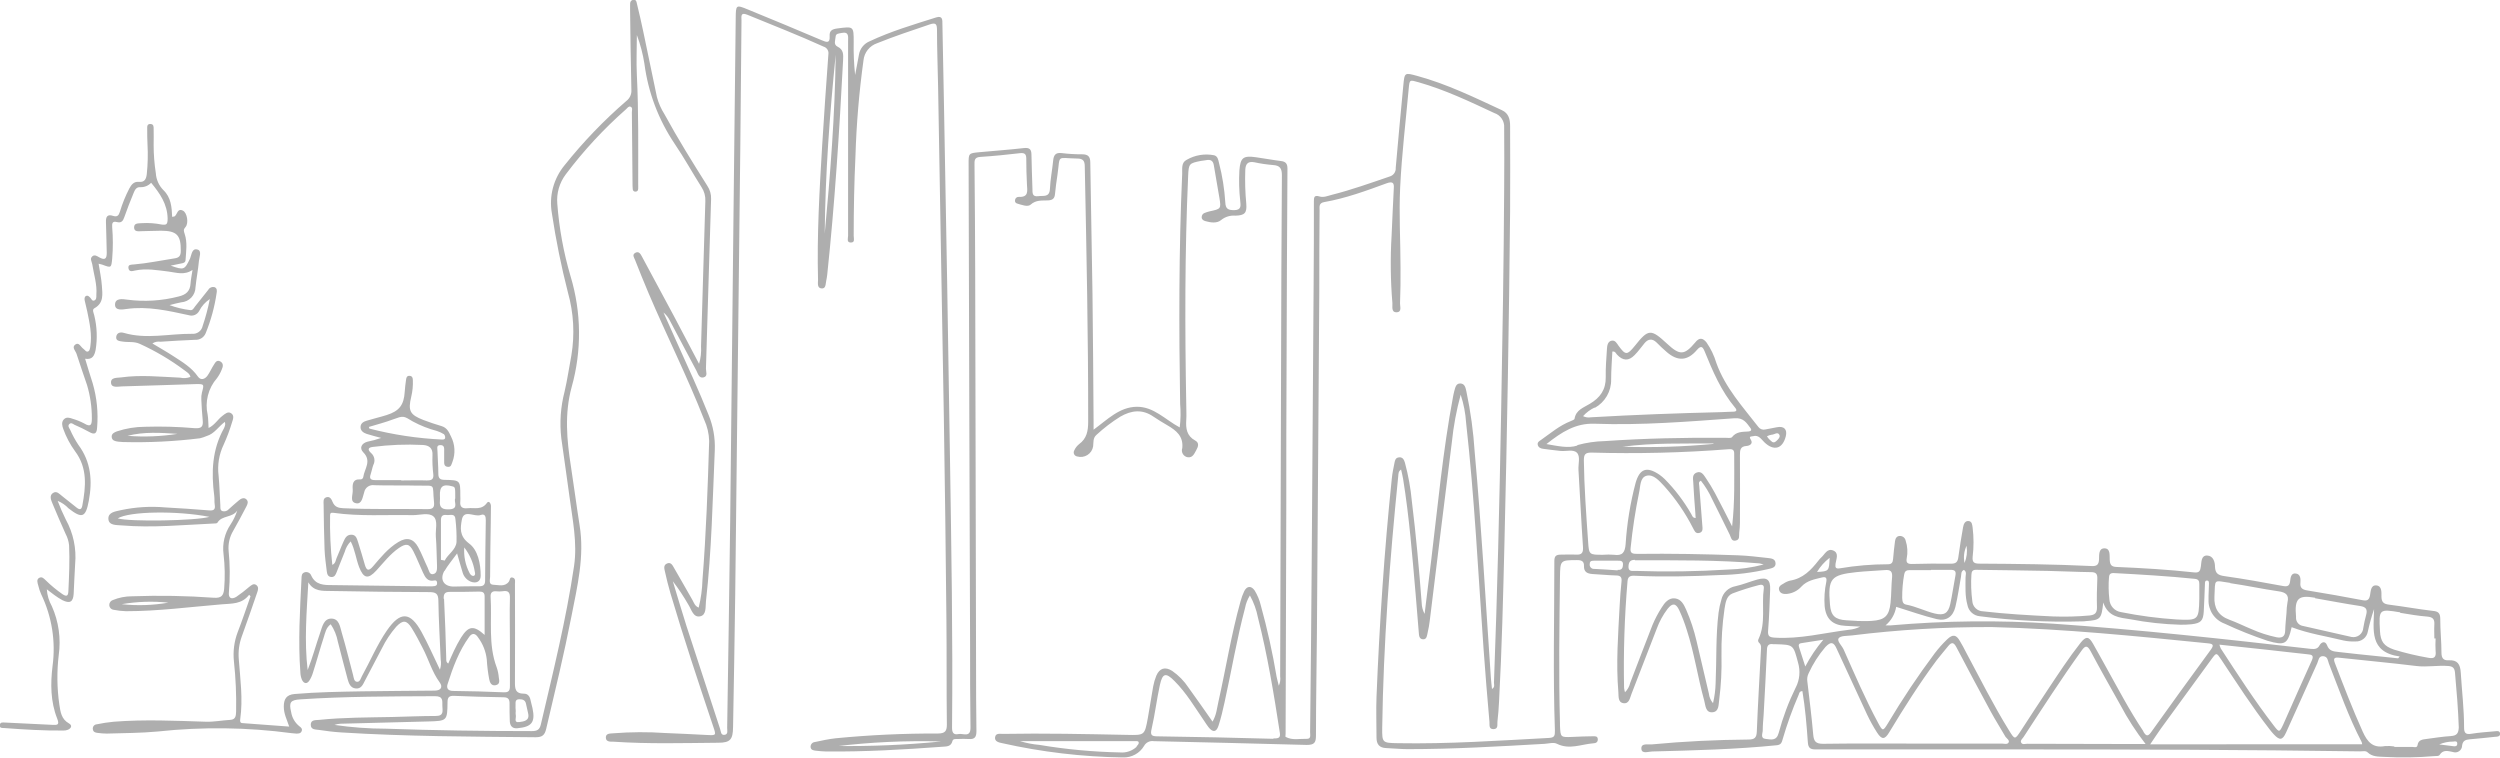 <svg width="617" height="187" viewBox="0 0 617 187" fill="none" xmlns="http://www.w3.org/2000/svg">
<g clip-path="url(#clip0_57_1691)">
<path d="M617.009 180.957C616.888 180.279 616.197 180.437 615.712 180.483C613.771 180.66 611.83 180.781 609.907 181.097C608.489 181.329 608.125 180.865 608.134 179.498C608.134 174.971 607.593 170.48 607.313 165.971C607.182 163.935 606.52 162.829 604.326 162.959C603.057 163.043 602.553 162.429 602.553 161.1C602.553 158.311 602.245 155.522 602.255 152.733C602.255 151.274 601.704 150.874 600.388 150.762C596.786 150.344 593.211 149.675 589.609 149.228C588.256 149.061 587.743 148.587 587.743 147.174C587.743 146.17 587.873 144.599 586.473 144.478C585.073 144.357 585.101 145.975 584.915 146.951C584.672 148.169 584.131 148.327 583.048 148.122C578.531 147.267 573.996 146.449 569.46 145.724C568.21 145.519 567.594 145.11 567.743 143.771C567.827 142.842 567.743 141.717 566.66 141.549C565.419 141.345 565.307 142.572 565.205 143.409C565.065 144.636 564.542 144.831 563.394 144.617C558.616 143.734 553.828 142.87 549.022 142.191C547.464 141.968 546.736 141.559 546.661 139.895C546.661 138.714 546.25 137.171 544.738 137.106C543.227 137.041 543.339 138.686 543.18 139.774C543.021 140.861 542.816 141.419 541.519 141.271C535.135 140.573 528.724 140.192 522.312 139.923C520.997 139.867 520.735 139.272 520.679 138.119C520.623 136.966 520.866 135.33 519.373 135.33C517.879 135.33 518.094 137.041 518.038 138.119C517.963 139.402 517.45 139.755 516.228 139.699C506.96 139.253 497.693 139.16 488.417 139.104C487.11 139.104 486.737 138.667 486.849 137.412C487.138 135.035 487.138 132.632 486.849 130.254C486.737 129.566 486.737 128.674 485.841 128.59C484.945 128.506 484.609 129.38 484.478 130.17C484.068 132.588 483.638 135.005 483.33 137.431C483.19 138.593 482.827 139.132 481.539 139.114C478.3 139.058 475.006 139.114 471.814 139.188C470.797 139.188 470.386 138.872 470.573 137.822C470.87 136.355 470.78 134.837 470.312 133.415C470.245 133.093 470.07 132.804 469.815 132.596C469.56 132.388 469.241 132.273 468.912 132.271C468.109 132.271 467.783 132.876 467.689 133.554C467.493 135.023 467.335 136.492 467.213 137.97C467.148 138.807 466.868 139.272 465.925 139.262C461.966 139.263 458.014 139.596 454.11 140.257C453.056 140.434 452.888 140.081 453.009 139.142C453.159 137.998 453.942 136.501 452.449 135.869C450.956 135.237 450.368 136.799 449.482 137.589C449.24 137.805 449.021 138.045 448.828 138.305C446.962 140.703 444.955 142.804 441.745 143.306C441.182 143.457 440.648 143.702 440.168 144.032C439.524 144.376 438.833 144.785 439.094 145.649C439.356 146.514 440.214 146.653 441.017 146.579C442.395 146.443 443.67 145.796 444.591 144.766C445.982 143.269 447.82 142.972 449.631 142.526C450.676 142.265 450.9 142.665 450.723 143.623C450.31 145.587 450.175 147.599 450.321 149.6C450.639 152.78 452.3 154.314 455.501 154.462L459.103 154.648C458.23 155.087 457.279 155.352 456.304 155.429C450.209 156.182 444.171 157.772 437.993 157.372C436.631 157.279 436.257 156.982 436.369 155.587C436.649 152.24 436.733 148.875 436.873 145.519C436.967 143.046 436.108 142.358 433.672 143.037C431.862 143.539 430.117 144.283 428.287 144.682C427.454 144.833 426.683 145.224 426.07 145.808C425.458 146.391 425.031 147.141 424.844 147.964C424.522 149.015 424.288 150.091 424.144 151.181C423.425 156.963 423.677 162.783 423.416 168.593C423.375 170.259 423.159 171.917 422.772 173.539C422.204 172.881 421.849 172.068 421.755 171.205C420.728 166.864 419.739 162.522 418.703 158.19C418.091 155.545 417.235 152.962 416.146 150.474C415.577 149.219 414.961 147.89 413.411 147.685C411.862 147.481 410.826 148.745 410.08 149.972C409.209 151.331 408.457 152.762 407.831 154.249C405.964 158.99 404.172 163.777 402.334 168.537C402.139 169.417 401.691 170.221 401.046 170.852C400.948 170.51 400.873 170.163 400.822 169.811C400.643 161.026 400.926 152.238 401.671 143.483C401.755 142.247 402.39 142.042 403.463 142.098C410.472 142.423 417.462 142.256 424.47 141.921C428.491 141.852 432.492 141.357 436.407 140.443C437.191 140.239 438.273 140.127 438.208 139.011C438.142 137.896 437.153 137.812 436.341 137.719C433.896 137.45 431.442 137.143 428.987 137.05C420.691 136.752 412.394 136.594 404.088 136.697C402.94 136.697 402.222 136.604 402.446 135.144C402.91 130.582 403.605 126.045 404.527 121.553C404.881 120.047 404.704 117.834 406.393 117.406C408.083 116.979 409.52 118.689 410.705 119.944C413.524 123.074 415.918 126.559 417.826 130.31C418.162 130.923 418.414 131.742 419.328 131.546C420.401 131.323 420.177 130.375 420.131 129.641C419.897 126.424 419.608 123.207 419.384 119.991C419.384 119.544 419.048 118.94 419.785 118.643C420.865 120.016 421.78 121.51 422.511 123.096C424.013 126.024 425.413 129.008 426.897 131.955C427.214 132.588 427.261 133.647 428.371 133.415C429.482 133.183 429.146 132.197 429.239 131.481C429.35 130.649 429.409 129.811 429.417 128.971C429.417 123.393 429.473 117.815 429.417 112.302C429.417 111.075 429.491 110.164 431.04 110.062C431.89 110.006 432.702 109.458 432.104 108.519C431.507 107.58 432.216 107.766 432.636 107.654C434.092 107.245 434.68 108.444 435.501 109.207C437.816 111.382 439.944 110.769 440.728 107.701C441.166 105.981 440.308 105.088 438.544 105.442C437.611 105.628 436.677 105.823 435.688 105.99C435.373 106.071 435.041 106.056 434.735 105.946C434.429 105.837 434.162 105.638 433.971 105.377C430.098 100.375 425.777 95.68 423.593 89.572C423.058 87.774 422.242 86.07 421.176 84.524C420.243 83.353 419.365 83.251 418.376 84.524C415.688 87.713 414.569 87.741 411.452 84.841C407.429 81.122 406.832 81.122 403.435 85.408C401.568 87.695 401.176 87.685 399.478 85.361C399.03 84.748 398.647 83.883 397.714 84.088C396.781 84.292 396.641 85.305 396.594 86.123C396.445 88.438 396.249 90.772 396.296 93.087C396.352 96.173 394.905 98.172 392.339 99.678C390.836 100.607 388.951 101.156 388.606 103.313C388.606 103.564 388.027 103.787 387.672 103.926C384.873 105.014 382.689 106.92 380.318 108.575C379.889 108.872 379.385 109.132 379.516 109.774C379.646 110.415 380.244 110.703 380.804 110.759C382.213 110.973 383.603 111.103 385.05 111.28C386.496 111.456 388.251 110.815 389.175 111.726C390.099 112.637 389.473 114.515 389.567 116.002C389.959 122.324 390.248 128.646 390.677 134.958C390.78 136.427 390.397 136.957 388.942 136.883C387.719 136.808 386.478 136.883 385.209 136.883C383.939 136.883 383.613 137.329 383.613 138.5C383.613 152.445 383.258 166.39 383.753 180.335C383.753 181.543 383.678 182.045 382.315 182.12C369.885 182.78 357.463 183.644 344.985 183.421C341.14 183.356 341.084 183.309 341.131 179.544C341.43 158.795 342.998 138.128 345.088 117.49C345.144 116.951 345.088 116.319 345.788 115.882C345.965 116.681 346.161 117.425 346.283 118.178C347.813 127.623 348.55 137.152 349.381 146.672C349.652 149.768 349.885 152.854 350.146 155.968C350.212 156.74 350.193 157.725 351.192 157.781C352.19 157.837 352.181 156.759 352.358 156.061C352.583 155.118 352.751 154.161 352.862 153.198C354.673 138.528 356.455 123.839 358.312 109.17C358.716 105.197 359.447 101.263 360.496 97.409C361.238 99.668 361.69 102.01 361.84 104.382C363.912 122.873 364.817 141.466 366.133 160.012C366.562 166.074 367.066 172.098 367.598 178.168C367.663 178.847 367.374 179.935 368.531 179.953C369.885 179.953 369.465 178.782 369.567 178.094C369.773 176.43 369.875 174.747 369.969 173.074C370.668 160.059 370.976 147.127 371.294 134.149C371.959 106.836 372.426 79.52 372.694 52.2C372.759 45.163 372.694 38.116 372.694 31.079C372.694 29.424 372.33 27.955 370.687 27.202C363.874 24.041 357.118 20.741 349.829 18.751C346.637 17.887 346.647 17.822 346.329 21.169C345.685 27.927 345.051 34.676 344.463 41.426C344.502 41.901 344.373 42.374 344.098 42.764C343.824 43.155 343.422 43.438 342.96 43.564C338.238 45.172 333.544 46.855 328.7 48.082C327.702 48.333 326.666 48.807 325.658 48.491C324.305 48.063 324.267 48.742 324.267 49.746C324.267 56.588 324.267 63.431 324.202 70.282C324.053 93.666 323.891 117.047 323.717 140.425C323.617 153.861 323.49 167.298 323.334 180.734C323.334 181.367 323.633 182.38 322.522 182.343C320.768 182.287 318.948 182.78 317.287 181.859C317.193 181.803 317.287 181.376 317.287 181.125L317.455 125.504C317.455 113.362 317.455 101.212 317.529 89.07C317.573 73.248 317.644 57.422 317.744 41.593C317.744 40.366 317.287 39.864 316.092 39.734C314.03 39.483 311.995 39.083 309.942 38.804C306.825 38.367 306.134 38.897 305.882 42.048C305.741 44.563 305.809 47.085 306.088 49.588C306.172 50.657 306.47 51.819 304.65 51.866C303.157 51.866 302.467 51.624 302.401 49.923C302.195 46.633 301.673 43.37 300.843 40.18C300.665 39.427 300.525 38.544 299.648 38.321C297.332 37.861 294.926 38.257 292.882 39.436C291.473 40.133 291.818 41.686 291.762 42.922C290.932 61.832 290.95 80.759 291.258 99.687C291.428 101.619 291.394 103.563 291.156 105.488C287.553 103.564 284.725 100.31 280.488 100.394C276.252 100.477 273.33 103.536 269.896 106.046C269.896 105.116 269.896 104.614 269.896 104.103C269.812 93.57 269.765 83.046 269.625 72.495C269.485 61.711 269.224 50.927 269.084 40.143C269.084 38.637 268.543 38.079 267.04 38.079C265.356 38.087 263.673 37.987 262.001 37.781C260.526 37.605 260.05 38.265 259.92 39.641C259.696 41.946 259.22 44.289 259.126 46.557C259.033 48.826 257.493 48.221 256.243 48.417C254.675 48.621 254.833 47.552 254.805 46.557C254.731 43.768 254.6 40.979 254.563 38.19C254.563 36.861 254.096 36.387 252.696 36.545C249.019 36.963 245.333 37.224 241.656 37.568C239.052 37.819 239.043 37.837 239.052 40.487C239.108 61.677 239.167 82.863 239.229 104.047C239.285 122.399 239.348 140.744 239.416 159.083C239.416 165.934 239.416 172.777 239.519 179.628C239.519 182.12 237.652 180.939 236.579 181.162C235.3 181.432 234.946 180.781 234.965 179.526C235.188 157.307 234.787 135.088 234.451 112.87C234.022 83.939 233.518 55.008 232.977 26.077C232.865 19.365 232.734 12.65 232.585 5.931C232.585 5.002 232.678 3.784 231.064 4.295C225.464 6.062 219.865 7.716 214.61 10.198C213.919 10.482 213.313 10.94 212.852 11.527C212.391 12.113 212.09 12.809 211.979 13.545C211.689 15.209 211.344 16.855 211.045 18.51C210.751 15.809 210.633 13.091 210.691 10.375C210.691 6.452 210.691 6.499 206.678 7.019C205.474 7.177 204.662 7.503 204.755 8.878C204.867 10.738 204.065 10.468 202.795 9.929C196.776 7.363 190.728 4.862 184.672 2.38C181.62 1.125 181.611 1.153 181.573 4.528C181.387 20.803 181.203 37.078 181.023 53.353C180.749 78.417 180.478 103.477 180.211 128.534C180.005 145.584 179.725 162.634 179.464 179.665C179.464 180.26 179.735 181.153 178.923 181.339C177.878 181.571 177.924 180.511 177.728 179.916C174.941 171.45 172.172 162.978 169.422 154.499C168.237 150.781 167.173 147.127 166.053 143.446C167.463 145.292 168.748 147.23 169.898 149.247C170.654 150.418 171.093 152.501 172.829 152.101C174.397 151.748 174.079 149.74 174.229 148.382C175.638 135.981 175.871 123.514 176.412 111.066C176.53 108.095 176.005 105.134 174.872 102.383C172.511 96.433 169.814 90.632 167.192 84.803C166.035 82.247 164.896 79.681 163.748 77.124C164.411 77.665 164.947 78.344 165.316 79.114C167.5 83.223 169.656 87.351 171.849 91.432C172.241 92.166 172.502 93.43 173.641 93.142C174.779 92.854 174.201 91.701 174.229 90.948C174.658 77.004 175.05 63.059 175.498 49.114C175.54 47.955 175.213 46.813 174.565 45.851C170.906 40.05 167.285 34.23 163.991 28.187C163.154 26.871 162.525 25.435 162.124 23.93C161.023 18.556 159.903 13.186 158.765 7.819C158.289 5.541 157.766 3.273 157.215 1.014C157.103 0.558 157.085 -0.13 156.347 -0.046C155.61 0.037 155.48 0.614 155.508 1.255C155.508 1.711 155.508 2.185 155.508 2.613C155.601 9.12 155.657 15.628 155.825 22.135C155.869 22.668 155.778 23.202 155.559 23.69C155.34 24.177 155.002 24.602 154.574 24.924C149.034 29.716 143.948 35.007 139.381 40.728C138.013 42.369 137.02 44.286 136.472 46.348C135.924 48.41 135.834 50.565 136.208 52.665C137.196 59.235 138.517 65.751 140.165 72.188C141.588 77.238 141.877 82.539 141.014 87.713C140.445 90.697 140.025 93.709 139.334 96.656C138.356 100.417 138.084 104.325 138.532 108.184C139.185 112.981 139.913 117.769 140.548 122.566C141.294 128.255 142.526 133.917 141.677 139.709C139.726 152.891 136.516 165.804 133.492 178.754C133.175 180.121 132.559 180.437 131.224 180.437C119.223 180.437 107.23 180.26 95.238 179.842C90.991 179.834 86.749 179.523 82.546 178.912C83.028 178.737 83.535 178.636 84.049 178.615L105.625 178.057C110.366 177.927 110.394 177.908 110.45 173.288C110.45 172.107 110.842 171.689 112.027 171.735C116.106 171.903 120.184 172.033 124.272 172.089C125.532 172.089 125.784 172.693 125.756 173.771C125.756 175.194 125.756 176.616 125.821 178.038C125.886 179.163 126.465 179.851 127.687 179.73C131.271 179.405 132.148 178.234 131.42 174.775C131.271 174.078 131.056 173.399 130.916 172.702C130.739 171.838 130.216 171.196 129.367 171.205C127.09 171.205 127.071 169.895 127.09 168.165C127.155 160.152 127.09 152.147 127.09 144.134C127.09 143.585 127.305 142.842 126.623 142.581C125.746 142.247 125.886 143.176 125.569 143.576C124.552 144.905 123.049 144.348 121.78 144.32C120.511 144.292 120.959 143.065 120.959 142.34C120.959 137.942 121.061 133.554 121.117 129.157C121.117 127.744 121.164 126.368 121.164 124.899C121.164 124.239 120.641 123.458 120.184 124.109C118.868 125.968 117.058 125.243 115.406 125.429C114.081 125.569 113.437 125.113 113.605 123.719C113.633 123.27 113.633 122.82 113.605 122.371C113.605 118.55 113.605 118.503 109.769 118.429C108.593 118.429 108.173 118.048 108.182 116.876C108.182 115.017 108.005 113.158 107.968 111.298C107.968 110.731 107.622 109.857 108.686 109.848C109.75 109.839 109.62 110.703 109.62 111.391C109.62 112.079 109.62 112.944 109.62 113.725C109.62 114.348 109.545 115.101 110.469 115.212C111.393 115.324 111.402 114.589 111.663 113.985C112.04 112.985 112.205 111.918 112.149 110.851C112.093 109.784 111.816 108.74 111.337 107.784C110.74 106.511 110.301 105.553 108.92 105.144C107.538 104.735 105.952 104.214 104.505 103.657C101.146 102.355 100.66 101.388 101.5 97.883C101.817 96.563 101.948 95.205 101.892 93.849C101.892 93.319 101.771 92.78 101.062 92.752C100.352 92.724 100.268 93.291 100.203 93.802C100.072 94.732 99.942 95.727 99.886 96.684C99.69 99.947 98.561 101.444 95.415 102.439C93.81 102.95 92.159 103.313 90.544 103.815C89.807 104.038 89.051 104.373 88.985 105.321C88.92 106.269 89.667 106.818 90.497 107.087C91.673 107.459 92.877 107.756 94.072 108.082C92.965 108.479 91.829 108.789 90.675 109.012C89.219 109.402 88.631 110.611 89.657 111.633C91.794 113.781 89.937 115.705 89.657 117.713C89.639 117.88 89.559 118.034 89.433 118.146C89.307 118.257 89.145 118.318 88.976 118.317C86.97 118.169 86.97 119.582 87.054 120.883C87.138 122.185 86.204 123.895 87.912 124.211C89.359 124.481 89.508 122.584 89.881 121.506C89.984 120.945 90.303 120.447 90.771 120.118C91.239 119.789 91.818 119.657 92.382 119.749C95.882 119.87 99.382 119.749 102.882 119.851C107.818 119.954 106.615 119.145 107.118 123.97C107.249 125.243 106.82 125.671 105.523 125.652C98.589 125.569 91.645 125.745 84.711 125.429C83.498 125.373 82.611 125.113 82.098 123.905C81.837 123.291 81.482 122.454 80.577 122.715C79.672 122.975 79.858 123.849 79.868 124.574C79.924 128.293 79.961 131.937 80.101 135.618C80.176 137.422 80.427 139.216 80.651 141.01C80.736 141.652 80.903 142.34 81.743 142.405C82.583 142.47 82.835 141.819 83.078 141.224C83.759 139.551 84.385 137.859 85.084 136.185C85.343 135.217 85.852 134.332 86.559 133.619C87.632 135.739 87.856 137.952 88.64 139.978C89.732 142.767 90.843 143.028 92.877 140.806C94.669 138.853 96.293 136.725 98.477 135.228C100.259 134.019 101.062 134.187 102.023 136.064C102.9 137.784 103.591 139.606 104.412 141.354C104.944 142.488 105.551 143.604 107.156 143.269C107.501 143.195 107.8 143.269 107.856 143.706C107.912 144.143 107.856 144.515 107.342 144.636C106.895 144.703 106.442 144.727 105.989 144.71C98.013 144.605 90.037 144.503 82.061 144.403C79.952 144.403 77.88 144.403 76.806 142.033C76.688 141.722 76.456 141.467 76.156 141.32C75.856 141.173 75.511 141.146 75.192 141.243C74.399 141.503 74.436 142.172 74.408 142.86C74.035 150.53 73.559 158.209 74.128 165.897C74.142 166.535 74.272 167.165 74.511 167.756C74.996 168.751 75.761 168.9 76.377 167.924C76.757 167.32 77.049 166.666 77.245 165.981C78.178 163.09 78.962 160.161 79.905 157.279C80.269 156.154 80.474 154.881 81.622 154.063C82.5 155.369 83.1 156.84 83.386 158.385C84.207 161.444 84.935 164.521 85.784 167.57C86.074 168.602 86.447 169.783 87.791 169.913C89.135 170.043 89.555 168.984 90.031 168.054C91.468 165.376 92.83 162.662 94.268 159.984C95.205 158.066 96.391 156.278 97.795 154.667C99.419 152.956 100.362 153.012 101.594 154.983C102.583 156.573 103.46 158.246 104.3 159.901C105.775 162.69 106.596 165.804 108.5 168.398C109.368 169.579 108.808 170.424 107.305 170.443C101.342 170.517 95.378 170.517 89.415 170.62C83.815 170.722 78.216 170.806 72.7 171.28C70.684 171.456 70.05 172.535 70.04 174.357C70.031 176.179 70.806 177.583 71.375 179.321L59.868 178.466C59.233 178.466 59.215 177.973 59.289 177.481C59.989 172.498 59.289 167.552 58.925 162.606C58.776 160.74 59.028 158.864 59.663 157.103C60.997 153.468 62.239 149.795 63.508 146.133C63.722 145.519 63.881 144.831 63.228 144.366C62.574 143.901 62.014 144.459 61.52 144.831C60.495 145.719 59.42 146.547 58.3 147.313C57.05 148.048 56.34 147.555 56.49 146.188C56.793 142.785 56.771 139.361 56.424 135.962C56.266 134.222 56.668 132.477 57.572 130.979C58.702 129.018 59.747 127.01 60.801 125.011C61.1 124.444 61.38 123.784 60.801 123.235C60.223 122.687 59.457 123.049 58.935 123.505C58.086 124.202 57.274 124.946 56.452 125.68C56.26 125.903 56.006 126.065 55.723 126.146C55.439 126.227 55.138 126.223 54.856 126.136C54.269 125.894 54.408 125.206 54.38 124.76C54.222 122.315 54.184 119.851 53.951 117.406C53.618 114.776 54.056 112.106 55.211 109.718C56.031 107.908 56.726 106.044 57.292 104.14C57.535 103.424 57.852 102.541 57.05 101.993C56.247 101.444 55.5 102.169 54.847 102.671C53.709 103.545 52.981 104.912 51.478 105.628C51.394 104.428 51.422 103.387 51.254 102.383C50.895 100.804 50.916 99.163 51.313 97.593C51.71 96.023 52.473 94.568 53.541 93.347C54.041 92.674 54.446 91.936 54.745 91.153C55.062 90.465 55.183 89.712 54.437 89.238C53.503 88.689 53.139 89.47 52.766 90.047C52.206 90.911 51.786 91.906 51.198 92.724C50.61 93.542 49.574 93.998 48.837 92.928C47.306 90.725 45.104 89.396 42.92 87.983C41.222 86.867 39.439 85.872 37.61 84.766C38.198 84.378 38.911 84.225 39.607 84.338C42.407 84.153 45.3 83.976 48.156 83.864C48.706 83.901 49.254 83.763 49.722 83.471C50.189 83.179 50.553 82.747 50.76 82.237C52.056 79.064 52.962 75.746 53.457 72.355C53.559 71.788 53.615 71.109 52.915 70.859C52.628 70.788 52.325 70.814 52.054 70.932C51.783 71.049 51.557 71.252 51.413 71.509C50.312 72.867 49.238 74.242 48.156 75.609C47.838 76.009 47.596 76.604 46.989 76.539C45.228 76.334 43.499 75.919 41.838 75.302C43.088 74.995 43.891 74.744 44.712 74.614C45.663 74.551 46.555 74.133 47.211 73.444C47.866 72.755 48.237 71.845 48.249 70.896C48.473 68.711 48.902 66.554 49.098 64.388C49.182 63.458 49.854 61.934 48.781 61.599C47.344 61.144 47.297 62.891 46.914 63.784C45.543 66.629 45.421 66.722 42.127 65.559C43.06 65.364 43.844 65.188 44.6 65.048C45.123 64.955 45.739 64.862 45.785 64.249C45.935 62.064 46.28 59.833 45.58 57.741C45.328 56.96 45.216 56.672 45.785 56.031C46.616 55.101 46.187 52.507 45.16 51.996C43.751 51.28 43.797 52.925 43.079 53.409C42.888 53.468 42.69 53.505 42.491 53.52C42.388 51.122 42.22 48.723 40.326 46.92C39.22 45.801 38.557 44.322 38.459 42.755C38.101 40.457 37.92 38.136 37.918 35.81C37.965 34.462 37.918 33.096 37.918 31.748C37.918 31.237 37.918 30.66 37.19 30.605C36.257 30.539 36.331 31.246 36.331 31.794C36.331 33.087 36.331 34.379 36.406 35.671C36.54 38.123 36.477 40.582 36.219 43.025C36.07 44.177 35.688 45.033 34.288 44.884C33.028 44.754 32.421 45.59 31.908 46.529C30.957 48.369 30.179 50.292 29.584 52.275C29.295 53.204 28.903 53.604 27.913 53.279C26.439 52.786 26.103 53.548 26.15 54.859C26.252 57.369 26.262 59.889 26.346 62.408C26.346 63.886 25.879 64.267 24.535 63.533C24.003 63.245 23.359 62.724 22.753 63.291C22.146 63.858 22.631 64.509 22.753 65.15C23.145 67.688 24.003 70.18 23.779 72.792C23.779 73.276 23.845 73.936 23.275 74.159C22.706 74.382 22.566 73.731 22.258 73.452C21.95 73.173 21.707 72.839 21.259 73.034C20.811 73.229 20.821 73.778 20.914 74.215C21.101 75.098 21.343 75.972 21.53 76.855C22.118 79.709 22.743 82.553 22.295 85.491C22.239 85.919 22.127 86.523 21.838 86.691C21.278 87.025 20.97 86.347 20.569 86.077C19.925 85.649 19.496 84.348 18.572 85.045C17.648 85.742 18.646 86.579 18.889 87.323C19.71 89.907 20.616 92.464 21.483 95.039C22.278 97.706 22.677 100.475 22.669 103.257C22.669 104.651 22.51 105.572 20.802 104.521C19.89 104.037 18.93 103.648 17.937 103.359C17.2 103.099 16.388 102.829 15.753 103.508C15.119 104.187 15.324 105.088 15.623 105.888C16.323 107.837 17.297 109.677 18.516 111.354C21.642 115.519 21.185 120.074 20.326 124.732C20.14 125.773 19.701 125.903 18.926 125.29C17.75 124.36 16.612 123.43 15.417 122.501C14.727 121.999 14.027 121.013 13.056 121.683C12.086 122.352 12.636 123.486 12.972 124.323C13.989 126.833 15.119 129.306 16.192 131.76C16.652 132.628 16.944 133.574 17.05 134.549C17.228 138.361 17.05 142.163 16.873 145.975C16.808 147.23 16.313 147.22 15.427 146.644C13.968 145.633 12.597 144.501 11.33 143.26C10.854 142.823 10.396 142.219 9.668 142.619C8.941 143.018 9.267 143.874 9.435 144.478C9.605 145.235 9.852 145.974 10.172 146.681C12.809 152.173 13.782 158.311 12.972 164.345C12.44 168.677 12.45 173.167 14.12 177.36C14.727 178.903 14.185 178.959 12.982 178.894C9.093 178.689 5.208 178.5 1.325 178.327C0.765 178.327 0.028 178.122 -0.047 178.959C-0.121 179.795 0.597 179.647 1.083 179.684C5.926 180.046 10.779 180.344 15.651 180.297C16.04 180.311 16.428 180.241 16.789 180.093C17.62 179.702 17.9 179.024 16.994 178.522C15.128 177.481 14.913 175.649 14.643 173.873C14.061 169.838 14.011 165.744 14.493 161.695C15.074 157.588 14.486 153.4 12.795 149.61C12.073 148.331 11.649 146.908 11.554 145.445C12.328 146.021 12.879 146.458 13.42 146.858C14.045 147.318 14.7 147.737 15.38 148.113C17.247 149.042 18.049 148.568 18.18 146.57C18.329 144.115 18.366 141.661 18.544 139.216C18.9 135.396 18.093 131.557 16.229 128.2C15.487 126.706 14.82 125.177 14.232 123.616C15.256 124.033 16.177 124.668 16.929 125.476C20.279 128.079 21.147 127.707 21.913 123.616C22.846 118.643 22.473 114.004 19.337 109.783C18.555 108.604 17.878 107.36 17.312 106.064C17.097 105.637 16.631 105.135 17.107 104.661C17.582 104.187 18.04 104.661 18.366 104.828C19.616 105.359 20.837 105.955 22.025 106.613C23.397 107.403 23.891 106.957 23.966 105.516C24.277 101.839 23.907 98.136 22.874 94.593C22.249 92.631 21.633 90.66 21.008 88.54C22.874 88.838 23.313 87.704 23.602 86.347C24.059 83.536 23.948 80.663 23.275 77.896C23.173 77.31 22.641 76.464 23.275 76.092C25.702 74.763 25.272 72.541 25.142 70.514C25.02 68.748 24.638 66.991 24.339 65.085C24.806 65.206 25.058 65.243 25.272 65.327C27.447 66.145 27.466 66.145 27.689 63.83C27.904 61.253 27.904 58.663 27.689 56.086C27.634 55.157 27.689 54.497 28.893 54.813C29.957 55.082 30.368 54.525 30.685 53.586C31.385 51.568 32.169 49.588 32.981 47.617C33.27 46.92 33.616 46.13 34.605 46.195C35.107 46.217 35.607 46.132 36.073 45.944C36.538 45.757 36.958 45.471 37.302 45.107C39.458 47.738 41.296 50.341 41.371 53.92C41.371 55.435 41.063 55.556 39.897 55.417C38.304 55.094 36.675 54.979 35.053 55.073C34.297 55.175 33.093 54.924 33.093 56.123C33.093 57.323 34.269 57.053 35.053 57.053C36.602 57.053 38.161 56.932 39.719 56.942C43.667 56.942 44.656 58.048 44.619 61.915C44.619 63.142 44.199 63.626 43.014 63.775C39.682 64.286 36.387 64.992 33.018 65.271C32.458 65.327 31.535 65.216 31.703 66.201C31.87 67.186 32.692 66.907 33.28 66.777C36.08 66.164 38.814 66.694 41.586 67.019C43.452 67.242 45.449 68.023 47.512 66.619C47.316 67.958 47.092 68.962 47.026 69.985C46.905 71.844 45.963 72.727 44.087 73.173C39.94 74.249 35.624 74.514 31.376 73.954C30.275 73.796 28.436 73.517 28.39 75.135C28.343 76.752 30.256 76.39 31.189 76.26C36.453 75.516 41.511 76.687 46.569 77.784C47.053 77.945 47.578 77.929 48.051 77.74C48.525 77.551 48.916 77.201 49.154 76.752C49.759 75.558 50.666 74.543 51.786 73.805C51.344 76.048 50.755 78.259 50.022 80.425C49.902 81.024 49.562 81.557 49.069 81.92C48.575 82.283 47.963 82.449 47.353 82.386C41.754 82.33 36.154 83.799 30.555 82.154C29.845 81.94 28.856 82.014 28.688 83.083C28.52 84.153 29.519 84.18 30.284 84.301C31.674 84.524 33.084 84.218 34.493 84.859C38.384 86.63 42.073 88.811 45.496 91.367C46.065 91.813 46.821 92.175 46.998 93.031C46.189 93.34 45.305 93.402 44.46 93.207C39.607 92.994 34.754 92.464 29.901 93.142C28.903 93.282 27.223 93.068 27.41 94.574C27.559 95.792 29.136 95.392 30.088 95.364C36.117 95.215 42.136 94.964 48.165 94.797C50.433 94.741 50.405 94.797 49.836 96.879C49.702 97.442 49.652 98.022 49.686 98.599C49.77 100.282 49.845 101.955 50.022 103.629C50.2 105.302 49.742 105.795 48.025 105.674C43.954 105.318 39.865 105.203 35.781 105.33C33.443 105.337 31.122 105.713 28.903 106.446C28.231 106.687 27.475 107.022 27.568 107.887C27.662 108.751 28.445 108.9 29.173 109.002C29.56 109.057 29.95 109.088 30.34 109.095C36.694 109.26 43.052 108.949 49.36 108.166C49.916 108.03 50.459 107.847 50.983 107.617C52.915 107.069 53.895 105.284 55.491 104.122C55.552 104.32 55.583 104.527 55.584 104.735C55.534 105.057 55.436 105.37 55.295 105.665C52.337 110.927 52.113 116.579 52.878 122.399C52.971 123.096 52.878 123.83 52.99 124.518C53.214 125.801 52.719 126.071 51.506 125.959C47.95 125.652 44.395 125.438 40.83 125.234C37.142 124.906 33.427 125.134 29.808 125.913C28.558 126.219 26.672 126.377 26.747 128.051C26.822 129.724 28.735 129.557 30.013 129.668C37.601 130.31 45.169 129.548 52.738 129.204C53.055 129.204 53.55 129.204 53.671 128.99C54.754 127.13 57.404 127.828 58.562 125.978C58.165 127.206 57.603 128.376 56.891 129.455C55.438 131.616 54.828 134.23 55.174 136.808C55.504 139.635 55.554 142.487 55.323 145.324C55.174 146.997 54.623 147.639 52.803 147.527C46.074 147.039 39.322 146.918 32.58 147.165C30.957 147.162 29.349 147.477 27.848 148.094C27.598 148.174 27.378 148.329 27.221 148.54C27.063 148.75 26.976 149.003 26.971 149.266C26.963 149.562 27.066 149.851 27.259 150.078C27.451 150.304 27.721 150.452 28.016 150.493C29.031 150.698 30.061 150.816 31.096 150.846C39.029 150.846 46.877 149.795 54.754 149.145C57.19 148.94 59.709 149.145 61.483 146.793C61.594 146.923 61.716 147.044 61.828 147.165C60.783 150.112 59.803 153.096 58.664 156.006C57.796 158.302 57.476 160.769 57.731 163.21C58.177 167.322 58.358 171.458 58.272 175.593C58.225 176.579 58.225 177.592 56.816 177.667C54.81 177.769 52.841 178.187 50.816 178.122C43.228 177.88 35.65 177.527 28.072 178.122C26.655 178.256 25.247 178.471 23.854 178.763C23.707 178.775 23.565 178.817 23.436 178.888C23.308 178.958 23.196 179.055 23.107 179.172C23.019 179.289 22.957 179.423 22.925 179.566C22.892 179.709 22.891 179.857 22.921 180C23.014 180.66 23.509 180.809 24.041 180.874C24.81 180.984 25.587 181.043 26.364 181.05C30.573 180.911 34.764 180.93 38.991 180.53C49.959 179.348 61.029 179.489 71.963 180.948C72.346 181.004 72.737 181.032 73.12 181.05C73.662 181.05 74.193 181.05 74.445 180.465C74.697 179.879 74.296 179.535 73.857 179.219C72.788 178.353 72.077 177.125 71.86 175.77C71.272 173.306 71.664 172.767 74.147 172.6C85.215 171.865 96.302 171.875 107.389 171.819C109.442 171.819 109.144 173 109.172 174.19C109.2 175.38 109.629 176.7 107.576 176.7C104.011 176.7 100.446 176.876 96.881 176.951C90.843 177.081 84.749 177.044 78.766 177.667C77.945 177.759 76.685 177.564 76.695 178.866C76.704 180.167 77.936 180.019 78.776 180.149C80.567 180.428 82.378 180.651 84.179 180.762C100.175 181.766 116.19 181.794 132.204 181.952C133.856 181.952 134.444 181.394 134.799 179.888C136.973 170.648 139.213 161.416 141.033 152.101C142.489 144.664 144.29 137.319 143.049 129.659C142.274 124.806 141.658 119.935 140.902 115.091C139.885 108.584 139.288 102.076 141.089 95.513C143.599 86.564 143.505 77.088 140.818 68.19C139.099 62.359 138.001 56.364 137.542 50.304C137.317 47.711 138.058 45.126 139.624 43.043C144.021 37.195 149.005 31.809 154.5 26.97C154.817 26.681 155.134 26.151 155.601 26.328C156.226 26.561 155.937 27.258 155.946 27.695C156.015 33.508 156.068 39.322 156.105 45.135C156.105 45.646 156.105 46.167 156.161 46.678C156.161 46.842 156.225 46.999 156.341 47.115C156.456 47.232 156.613 47.299 156.777 47.301C157.271 47.301 157.477 47.05 157.505 46.604C157.533 46.158 157.505 45.832 157.505 45.442C157.505 36.471 157.617 27.499 157.178 18.528C157.01 15.237 157.178 11.937 157.178 8.646C158.042 10.947 158.668 13.33 159.045 15.758C159.972 22.822 162.528 29.577 166.511 35.494C168.872 38.962 170.897 42.662 173.146 46.204C173.817 47.226 174.144 48.434 174.079 49.653C173.697 61.59 173.389 73.536 173.015 85.482C173.112 86.937 172.947 88.398 172.53 89.796C170.337 85.64 168.349 81.81 166.324 78.007C163.711 73.099 161.079 68.203 158.429 63.319C158.102 62.705 157.682 61.915 156.805 62.389C155.928 62.864 156.497 63.551 156.711 64.109C157.813 66.898 158.905 69.631 160.071 72.365C164.523 82.832 169.656 92.993 173.79 103.592C174.556 105.241 174.975 107.028 175.022 108.844C174.676 120.27 174.275 131.695 173.37 143.093C173.307 145.409 172.994 147.713 172.437 149.963C171.503 149.591 171.279 148.782 170.906 148.103C169.376 145.482 167.92 142.814 166.371 140.192C166.007 139.569 165.605 138.64 164.625 139.067C163.645 139.495 163.963 140.397 164.121 141.122C164.513 142.888 164.943 144.645 165.456 146.384C168.732 157.474 172.381 168.435 176.058 179.405C176.767 181.497 176.758 181.506 174.49 181.394C171.055 181.227 167.63 181.032 164.224 180.911C159.951 180.617 155.662 180.638 151.392 180.976C150.664 181.06 149.432 180.911 149.525 182.12C149.591 183.114 150.636 183.049 151.392 183.049C160.006 183.635 168.629 183.384 177.252 183.309C180.276 183.309 180.873 182.482 180.92 179.451C181.107 168.537 181.321 157.623 181.452 146.709C181.887 109.765 182.307 72.82 182.712 35.876C182.833 25.649 182.898 15.339 183.001 5.067C183.001 4.137 182.684 2.919 184.448 3.644C190.738 6.22 197.075 8.702 203.271 11.509C203.66 11.626 203.992 11.878 204.209 12.22C204.425 12.562 204.509 12.97 204.447 13.369C203.893 20.843 203.383 28.321 202.917 35.801C202.254 46.883 201.601 57.974 201.89 69.092C201.89 69.873 201.619 71.072 202.739 71.184C203.859 71.295 203.738 70.087 203.906 69.325C204.018 68.821 204.102 68.312 204.158 67.8C206.024 50.136 207.154 32.529 208.078 14.81C208.143 13.48 208.208 12.253 206.715 11.519C205.632 10.989 206.183 9.91 206.23 9.064C206.276 8.218 207.079 8.283 207.704 8.135C209.571 7.744 209.309 9.064 209.309 10.115C209.309 26.136 209.309 42.157 209.309 58.178C209.309 58.782 208.871 59.851 209.981 59.861C211.092 59.87 210.691 58.819 210.691 58.206C210.691 51.615 210.821 45.033 211.129 38.451C211.369 30.572 212.029 22.711 213.108 14.903C213.2 13.947 213.568 13.037 214.167 12.285C214.767 11.533 215.572 10.97 216.486 10.663C220.76 8.934 225.128 7.503 229.496 6.015C231.017 5.504 231.231 6.015 231.25 7.372C231.25 12.021 231.437 16.669 231.521 21.317C232 48.5 232.473 75.686 232.939 102.876C233.207 119.535 233.418 136.198 233.574 152.863C233.667 161.518 233.574 170.173 233.686 178.829C233.686 180.428 233.247 181.023 231.474 181.032C223.06 181.001 214.651 181.392 206.276 182.203C204.541 182.389 202.823 182.77 201.115 183.133C200.816 183.159 200.538 183.299 200.34 183.524C200.142 183.749 200.038 184.042 200.052 184.341C200.098 185.104 200.742 185.197 201.33 185.271C202.17 185.355 203.01 185.457 203.85 185.466C213.453 185.559 223.028 185.001 232.603 184.295C233.602 184.221 234.722 184.295 235.058 182.9C235.207 182.268 235.898 182.408 236.392 182.389C237.3 182.338 238.21 182.338 239.117 182.389C240.564 182.501 240.984 181.887 240.984 180.465C240.9 175.045 240.9 169.616 240.891 164.187C240.816 131.692 240.744 99.201 240.676 66.712C240.676 58.057 240.573 49.402 240.508 40.747C240.508 39.752 240.387 38.823 241.88 38.73C245.184 38.516 248.469 38.19 251.763 37.8C252.855 37.688 253.284 38.005 253.284 39.139C253.284 41.268 253.34 43.397 253.452 45.525C253.536 47.087 253.928 48.723 251.436 48.593C251.319 48.584 251.2 48.6 251.089 48.638C250.977 48.676 250.874 48.737 250.787 48.816C250.699 48.895 250.629 48.991 250.58 49.098C250.532 49.206 250.505 49.322 250.503 49.439C250.474 49.601 250.504 49.768 250.588 49.909C250.672 50.051 250.804 50.158 250.96 50.211C252.09 50.545 253.611 51.141 254.329 50.527C255.701 49.291 257.129 49.532 258.66 49.458C259.789 49.402 260.284 48.984 260.377 47.859C260.508 46.316 260.75 44.782 260.974 43.211C261.721 38.005 260.62 39.046 265.855 39.129C267.264 39.129 267.722 39.669 267.722 41.091C268.142 62.083 268.59 83.065 268.562 104.056C268.562 106.325 268.244 108.221 266.294 109.634C265.793 110.047 265.393 110.568 265.127 111.159C265.045 111.301 264.998 111.461 264.992 111.625C264.986 111.789 265.021 111.952 265.092 112.1C265.164 112.248 265.271 112.375 265.404 112.472C265.537 112.569 265.692 112.632 265.855 112.656C266.278 112.777 266.721 112.808 267.157 112.746C267.592 112.684 268.009 112.53 268.38 112.295C268.752 112.061 269.069 111.75 269.311 111.385C269.553 111.019 269.714 110.606 269.784 110.174C269.915 109.188 269.672 108.138 270.624 107.31C272.431 105.641 274.389 104.144 276.475 102.839C279.21 101.258 281.935 100.914 284.688 102.839C285.808 103.61 286.984 104.298 288.15 104.986C290.297 106.241 292.079 107.663 291.79 110.564C291.701 110.805 291.668 111.063 291.692 111.318C291.716 111.574 291.797 111.821 291.93 112.041C292.062 112.261 292.242 112.449 292.457 112.591C292.672 112.733 292.916 112.825 293.171 112.86C294.375 113 294.767 111.931 295.234 111.103C295.7 110.276 296.055 109.309 294.991 108.733C292.863 107.58 292.63 105.739 292.77 103.638C292.854 102.411 292.77 101.184 292.77 99.919C292.425 81.057 292.397 62.203 293.237 43.35C293.367 40.384 293.498 40.291 296.372 39.715C296.82 39.631 297.306 39.613 297.716 39.52C298.827 39.297 299.424 39.715 299.583 40.849C300.012 43.527 300.516 46.185 300.955 48.863C301.393 51.54 301.3 51.559 298.566 52.154C298.125 52.254 297.694 52.39 297.278 52.563C297.062 52.644 296.878 52.791 296.752 52.983C296.626 53.175 296.565 53.403 296.578 53.632C296.578 54.19 297.007 54.413 297.446 54.562C298.79 54.952 300.367 55.175 301.375 54.301C302.364 53.503 303.624 53.116 304.893 53.223C307.207 53.167 307.767 52.554 307.581 50.267C307.316 47.486 307.235 44.691 307.338 41.9C307.413 40.459 307.973 39.761 309.541 40.04C311.06 40.372 312.6 40.601 314.151 40.728C315.859 40.831 316.381 41.528 316.372 43.266C316.251 58.959 316.213 74.661 316.167 90.353C316.092 115.875 316.017 141.391 315.943 166.901C316.064 167.695 315.947 168.507 315.607 169.235C315.383 168.305 315.196 167.691 315.065 167.022C314.073 161.099 312.774 155.231 311.174 149.442C310.865 148.13 310.348 146.874 309.643 145.724C308.803 144.534 307.777 144.571 307.095 145.863C306.704 146.681 306.392 147.534 306.162 148.41C303.876 156.573 302.56 164.94 300.703 173.195C300.339 174.775 300.227 176.449 299.256 178.094C297.203 175.184 295.308 172.423 293.339 169.727C292.272 168.099 290.9 166.692 289.298 165.581C287.553 164.475 286.181 164.893 285.379 166.762C285.035 167.601 284.779 168.473 284.613 169.365C284.137 171.968 283.764 174.589 283.288 177.192C282.495 181.552 282.476 181.459 278.043 181.367C267.871 181.162 257.689 180.939 247.507 181.125C246.798 181.125 245.744 180.874 245.585 181.943C245.426 183.012 246.518 183.244 247.283 183.402C257.088 185.608 267.097 186.792 277.147 186.935C278.194 186.972 279.232 186.726 280.15 186.223C281.069 185.721 281.834 184.981 282.364 184.081C282.593 183.665 282.946 183.33 283.374 183.122C283.802 182.914 284.284 182.843 284.753 182.919C297.324 183.235 309.905 183.477 322.475 183.849C324.342 183.849 324.781 183.328 324.781 181.552C324.781 173.186 324.949 164.763 325.014 156.368C325.219 128.212 325.415 100.05 325.602 71.881C325.602 65.225 325.602 58.578 325.676 51.921C325.676 51.066 325.424 50.127 326.806 49.876C332.125 48.947 337.174 47.087 342.242 45.228C343.716 44.707 344.108 45.116 343.987 46.52C343.782 50.397 343.623 54.264 343.446 58.141C343.114 63.685 343.18 69.246 343.642 74.782C343.726 75.59 343.278 77.097 344.668 77.069C346.059 77.041 345.499 75.637 345.527 74.847C345.648 71.946 345.667 69.036 345.648 66.126C345.648 59.48 345.237 52.814 345.564 46.176C345.956 38.06 346.936 29.963 347.673 21.866C347.879 19.625 347.888 19.662 350.109 20.304C356.642 22.163 362.699 25.054 368.774 27.89C369.533 28.134 370.188 28.625 370.633 29.284C371.078 29.943 371.288 30.733 371.228 31.525C371.266 36.557 371.266 41.593 371.228 46.632C371.126 65.104 370.808 83.576 370.473 102.039C370.071 124.193 369.539 146.337 368.709 168.482C368.709 168.956 368.998 169.578 368.223 170.034C368.13 169.104 368.018 168.296 367.962 167.468C366.674 148.875 365.657 130.208 363.958 111.615C363.637 106.586 362.954 101.587 361.915 96.656C361.719 95.81 361.569 94.676 360.421 94.639C359.273 94.602 359.161 95.736 358.9 96.582C358.779 97.019 358.695 97.512 358.611 97.911C356.082 111.382 354.831 125.02 353.179 138.612C352.657 142.907 352.128 147.205 351.593 151.506C351.146 150.682 350.9 149.765 350.874 148.829C350.24 140.462 349.474 132.095 348.448 123.728C348.15 120.512 347.579 117.328 346.74 114.208C346.535 113.539 346.227 112.786 345.312 112.87C344.397 112.953 344.285 113.604 344.155 114.245C343.903 115.51 343.632 116.783 343.502 118.057C341.635 135.99 340.45 153.97 339.722 171.977C339.591 175.333 339.722 178.698 339.722 182.054C339.722 183.691 340.431 184.574 342.148 184.63C343.866 184.685 345.639 184.89 347.384 184.89C358.676 184.89 369.941 184.221 381.205 183.579C382.241 183.514 383.463 183.133 384.275 183.579C387.346 185.094 390.257 183.672 393.234 183.449C393.888 183.449 394.392 183.133 394.336 182.389C394.28 181.645 393.636 181.701 393.15 181.71C391.461 181.71 389.781 181.803 388.092 181.869C385.134 181.989 385.134 181.999 385.003 179.08C385.003 178.884 385.003 178.689 385.003 178.494C384.667 166.483 384.863 154.472 385.003 142.46C385.059 138.231 385.078 138.258 389.212 138.231C390.313 138.231 390.976 138.5 390.929 139.709C390.883 141.14 391.704 141.568 393.001 141.67C394.942 141.763 396.884 141.977 398.825 142.024C399.935 142.024 400.309 142.433 400.187 143.548C399.982 145.473 399.842 147.406 399.739 149.34C399.366 156.498 398.806 163.657 399.413 170.824C399.497 171.847 399.273 173.353 400.682 173.548C402.091 173.743 402.268 172.228 402.651 171.261C404.751 165.916 406.776 160.533 408.876 155.187C409.519 153.42 410.425 151.759 411.564 150.26C412.749 148.773 413.589 148.829 414.419 150.567C415.148 152.148 415.772 153.776 416.286 155.438C418.152 161.165 419.002 167.134 420.607 172.925C420.924 174.078 420.905 175.909 422.613 175.789C424.321 175.668 424.106 173.873 424.302 172.684C424.76 169.095 424.947 165.478 424.862 161.862C424.803 157.985 425.052 154.108 425.609 150.27C425.861 148.819 426.029 147.109 427.569 146.467C429.689 145.668 431.852 144.982 434.046 144.413C434.745 144.199 435.445 144.283 435.305 145.259C434.717 149.396 435.875 153.719 433.999 157.725C433.912 157.874 433.88 158.049 433.909 158.219C433.938 158.389 434.026 158.543 434.158 158.655C434.801 159.222 434.624 159.966 434.587 160.654C434.242 167.292 433.84 173.939 433.579 180.586C433.514 182.101 433 182.51 431.526 182.519C423.546 182.584 415.577 182.966 407.635 183.719C406.701 183.802 404.947 183.319 405.096 184.862C405.217 186.126 406.832 185.485 407.737 185.466C418.003 185.197 428.269 184.955 438.534 183.923C439.57 183.811 439.748 183.226 439.962 182.436C441.045 178.713 442.36 175.062 443.901 171.503C444.05 171.15 444.059 170.573 444.834 170.573C445.534 174.766 445.879 178.996 446.178 183.217C446.271 184.565 446.775 184.955 448.044 184.955C464.911 184.955 481.772 184.955 498.626 184.955C526.624 184.955 554.528 185.029 582.47 185.438C583.104 185.438 583.86 185.215 584.336 185.689C585.493 186.796 586.959 186.721 588.359 186.796C592.505 187.022 596.661 186.96 600.799 186.61C601.237 186.61 601.928 186.61 602.077 186.349C602.927 184.936 604.177 185.355 605.316 185.578C605.576 185.68 605.857 185.717 606.135 185.685C606.413 185.653 606.679 185.554 606.909 185.396C607.139 185.238 607.327 185.027 607.456 184.779C607.585 184.532 607.651 184.257 607.649 183.979C607.807 182.817 608.498 182.547 609.515 182.464C611.587 182.287 613.65 182.073 615.712 181.85C616.375 181.822 617.121 181.785 617.009 180.957ZM437.265 107.282C437.919 107.282 438.702 106.492 439.132 107.282C439.477 107.868 438.805 108.482 438.348 108.891C437.545 109.625 437.107 108.77 436.593 108.361C436.402 108.149 436.233 107.919 436.089 107.673C436.456 107.477 436.854 107.345 437.265 107.282ZM127.239 173.939C127.239 173.325 127.127 172.572 128.173 172.581C128.919 172.581 129.591 172.73 129.796 173.604C130.002 174.478 130.142 175.231 130.338 176.04C130.786 177.899 129.255 178.057 128.173 178.206C126.67 178.42 127.491 177.081 127.286 176.43C127.241 176.122 127.241 175.809 127.286 175.5C127.239 174.961 127.211 174.45 127.239 173.939ZM31.469 107.561C35.547 106.511 39.672 106.799 43.797 107.078C39.721 107.722 35.583 107.884 31.469 107.561ZM29.061 127.939C31.861 126.192 43.611 125.987 51.683 127.558C48.445 128.534 31.936 128.813 29.061 127.939ZM29.995 149.117C33.81 148.46 37.698 148.332 41.548 148.736C37.762 149.398 33.901 149.527 30.079 149.117H29.995ZM109.508 147.787C109.452 146.542 109.806 146.049 111.103 146.077C113.493 146.077 115.891 146.077 118.29 146.002C119.167 146.002 119.605 146.253 119.605 147.202C119.605 150.279 119.605 153.347 119.605 156.703C116.908 154.267 115.63 154.444 113.773 157.372C113.137 158.419 112.558 159.499 112.037 160.607C111.533 161.639 111.103 162.699 110.628 163.768C110.04 163.378 110.142 162.894 110.133 162.476C110.002 157.577 109.844 152.677 109.592 147.787H109.508ZM120.137 162.783C120.231 164.393 120.427 165.995 120.725 167.58C120.875 168.379 121.229 169.346 122.349 169.104C123.469 168.863 123.208 167.942 123.105 167.189C123.034 166.354 122.862 165.529 122.592 164.735C120.445 159.055 121.444 153.114 121.08 147.295C121.024 146.365 121.397 145.844 122.424 145.928C122.942 145.989 123.465 145.989 123.982 145.928C125.41 145.668 125.905 146.161 125.849 147.648C125.746 151.264 125.849 154.881 125.849 158.497C125.849 162.113 125.849 165.73 125.849 169.337C125.849 170.499 125.513 170.917 124.29 170.861C120.147 170.685 116.003 170.564 111.85 170.527C110.553 170.527 110.142 169.839 110.46 168.844C111.775 164.726 113.259 160.654 115.835 157.121C116.572 156.126 117.347 156.322 117.982 157.307C119.179 158.907 119.923 160.798 120.137 162.783ZM111.598 120.019C112.354 120.223 112.354 120.223 112.354 122.994C111.915 123.793 113.343 125.569 110.963 125.699C109.312 125.792 108.36 125.411 108.574 123.551C108.602 123.171 108.602 122.788 108.574 122.408C108.462 120.019 109.321 119.386 111.598 120.019ZM105.429 118.578C103.292 118.494 101.155 118.578 99.018 118.578V118.494C96.881 118.494 94.753 118.494 92.616 118.494C91.431 118.494 91.104 118.094 91.496 116.997C91.748 116.272 91.86 115.491 92.13 114.766C92.391 114.281 92.478 113.721 92.376 113.181C92.274 112.64 91.99 112.149 91.57 111.791C90.833 111.122 90.637 110.471 91.972 110.304C96.08 109.771 100.228 109.609 104.365 109.82C105.877 109.904 106.867 110.583 106.736 112.405C106.682 113.957 106.751 115.511 106.941 117.053C107.053 118.159 106.624 118.606 105.429 118.559V118.578ZM106.913 141.698C105.98 141.884 105.868 140.769 105.551 140.099C104.739 138.416 104.095 136.641 103.19 135.014C102.014 132.885 100.39 132.513 98.318 133.768C95.779 135.293 93.941 137.58 92.056 139.783C91.02 140.982 90.479 140.871 90.049 139.402C89.508 137.543 88.976 135.683 88.379 133.824C88.099 132.987 87.884 131.965 86.718 131.965C85.551 131.965 85.168 132.82 84.795 133.629C84.17 134.967 83.666 136.418 83.069 137.729C82.826 138.286 82.854 139.021 82.014 139.411C81.571 135.364 81.387 131.294 81.463 127.223C81.463 126.675 81.641 126.47 82.294 126.563C88.827 127.493 95.359 127 101.892 127.14C103.628 127.14 105.803 126.424 106.979 127.456C108.154 128.488 107.426 130.747 107.566 132.457C107.762 134.828 107.753 137.217 107.856 139.606C107.874 140.471 107.884 141.503 106.913 141.68V141.698ZM91.169 105.795C91.169 105.795 91.169 105.683 91.029 105.367C93.054 104.754 95.061 104.242 96.993 103.508C99.569 102.578 99.54 102.578 101.883 104.019C103.763 105.036 105.759 105.822 107.828 106.362C108.435 106.562 109.017 106.83 109.564 107.162C109.67 107.278 109.751 107.414 109.803 107.563C109.854 107.712 109.874 107.869 109.862 108.026C109.862 108.407 109.489 108.5 109.134 108.482C103.068 108.201 97.048 107.294 91.169 105.776V105.795ZM108.584 165.293C106.988 162.002 105.653 158.915 104.048 155.996C101.248 150.911 98.785 150.837 95.481 155.615C93.045 159.148 91.412 163.108 89.34 166.836C89.041 167.384 88.855 168.286 88.183 168.268C87.334 168.268 87.315 167.245 87.147 166.632C86.214 163.145 85.383 159.613 84.347 156.154C83.927 154.751 83.741 152.696 81.809 152.668C79.877 152.64 79.522 154.732 79.009 156.182C77.954 159.213 77.142 162.318 75.929 165.367C75.071 158.172 75.687 151.013 76.097 143.715C77.441 146.021 79.625 145.817 81.641 145.854C89.741 146.002 97.842 146.114 105.905 146.133C107.52 146.133 108.173 146.458 108.192 148.234C108.257 153.077 108.565 157.911 108.761 162.755C108.906 163.584 108.845 164.436 108.584 165.237V165.293ZM108.826 138.165C108.826 134.893 108.826 131.658 108.826 128.367C108.826 127.27 109.33 126.991 110.236 127.103C111.141 127.214 112.326 126.582 112.41 128.209C112.627 130.06 112.714 131.924 112.671 133.787C112.494 135.73 110.581 136.715 109.75 138.351L108.826 138.165ZM109.685 140.954C110.506 139.523 111.607 138.249 112.811 136.585C113.353 138.444 113.745 139.904 114.174 141.289C114.315 141.791 114.568 142.255 114.914 142.646C115.259 143.037 115.689 143.345 116.171 143.548C117.534 144.078 118.625 143.548 118.635 142.098C118.635 139.095 117.935 135.72 115.77 134.131C113.278 132.271 113.651 130.217 113.969 128.348C114.435 125.559 117.039 127.67 118.635 127.103C119.699 126.712 119.904 127.493 119.895 128.404C119.82 133.368 119.745 138.342 119.727 143.279C119.727 144.422 119.213 144.701 118.196 144.692C116.115 144.692 114.043 144.692 111.971 144.766C109.536 144.766 108.444 143.037 109.685 140.852V140.954ZM114.585 135.116C115.93 136.847 116.818 138.886 117.17 141.047C117.235 141.41 117.394 141.884 116.983 142.089C116.572 142.293 116.134 141.865 115.928 141.503C114.871 139.511 114.405 137.26 114.585 135.014V135.116ZM206.248 13.61C206.071 28.327 204.923 42.997 203.542 57.657C203.673 42.857 204.774 28.16 206.248 13.508V13.61ZM206.099 184.211C214.795 183.155 223.557 182.748 232.314 182.993C223.604 183.853 214.851 184.226 206.099 184.109V184.211ZM280.526 184.304C279.978 184.811 279.329 185.196 278.622 185.437C277.914 185.677 277.164 185.766 276.419 185.699C269.747 185.563 263.094 184.942 256.513 183.839C254.889 183.697 253.285 183.385 251.726 182.91H280.106C280.479 182.91 281.039 182.835 281.039 183.291C281.104 183.542 280.778 183.932 280.526 184.165V184.304ZM314.272 182.333C304.753 182.061 295.231 181.859 285.705 181.729C284.203 181.729 283.839 181.432 284.221 179.87C285.043 176.291 285.481 172.618 286.265 169.03C286.909 166.102 287.74 165.916 289.886 168.1C292.789 171.001 294.861 174.534 297.166 177.88C297.539 178.419 297.866 178.977 298.267 179.479C299.331 180.818 300.199 180.734 300.721 179.126C301.337 177.267 301.795 175.268 302.224 173.316C303.941 165.572 305.238 157.725 307.273 150.074C307.475 148.97 307.883 147.914 308.477 146.96C309.423 148.667 310.094 150.512 310.464 152.426C312.826 161.723 314.384 171.243 315.849 180.753C316.064 181.98 315.7 182.305 314.272 182.231V182.333ZM403.5 138.277C413.766 138.277 423.966 138.184 434.176 139.039C434.363 139.039 434.54 139.132 435.268 139.318C432.406 140.073 429.465 140.491 426.505 140.564C418.871 141.047 411.234 141.159 403.594 140.899C402.819 140.899 401.811 141.14 401.914 139.709C401.998 138.547 402.455 138.175 403.5 138.175V138.277ZM393.57 100.673C394.826 99.984 395.868 98.965 396.584 97.728C397.3 96.49 397.661 95.081 397.63 93.654C397.63 91.348 397.826 89.005 397.929 86.756C398.685 86.663 398.787 87.22 399.077 87.518C400.523 89.07 401.942 89.154 403.407 87.648C404.34 86.718 405.059 85.668 405.889 84.673C406.72 83.678 407.756 83.455 408.838 84.524C409.66 85.352 410.5 86.161 411.386 86.914C414.065 89.21 416.482 89.089 418.787 86.384C419.72 85.305 420.168 85.454 420.653 86.597C422.679 91.562 424.76 96.498 428.269 100.673C428.754 101.24 428.549 101.602 427.793 101.602C426.859 101.602 425.852 101.695 424.881 101.714C414.13 101.974 403.416 102.364 392.647 102.987C391.983 103.107 391.299 103.009 390.696 102.708C391.499 101.809 392.477 101.082 393.57 100.57V100.673ZM389.268 109.969C387.075 110.685 384.537 110.099 381.662 109.597C385.451 106.604 388.867 104.4 393.561 104.577C405.115 104.995 416.631 104.056 428.091 103.22C430.322 103.062 431.04 104.363 432.02 105.655C432.44 106.204 432.02 106.455 431.488 106.492C430.023 106.585 428.539 106.492 427.457 107.887C427.223 108.193 426.356 108.054 425.777 108.045C415.857 107.97 405.936 108.184 396.034 108.863C393.756 108.915 391.493 109.246 389.296 109.848L389.268 109.969ZM422.865 109.56C415.421 110.259 407.94 110.489 400.467 110.248C407.961 109.253 415.427 109.504 422.893 109.439L422.865 109.56ZM390.901 113.558C390.901 112.126 391.265 111.698 392.768 111.698C404.042 112.022 415.326 111.746 426.57 110.871C427.373 110.806 427.998 110.871 427.998 111.884C427.998 117.862 428.185 123.84 427.485 129.91C426.076 127.121 424.685 124.407 423.248 121.683C422.574 120.431 421.836 119.214 421.036 118.038C420.504 117.267 419.944 116.179 418.768 116.616C417.592 117.053 417.835 118.094 417.891 118.968C418.012 121.543 418.227 124.118 418.414 126.694C418.414 127.065 418.47 127.447 418.498 127.837C417.695 127.837 417.639 127.242 417.396 126.852C415.603 123.714 413.407 120.824 410.864 118.252C410.448 117.843 409.999 117.47 409.52 117.137C406.431 115.054 404.676 115.64 403.659 119.21C402.353 124.142 401.531 129.189 401.204 134.28C401.046 136.278 400.458 137.245 398.321 136.92C397.414 136.845 396.502 136.845 395.596 136.92C392.217 136.92 392.152 136.92 391.947 133.685C391.471 126.861 390.976 120.158 390.892 113.437L390.901 113.558ZM399.235 140.769C397.313 140.601 395.39 140.508 393.468 140.406C393.307 140.42 393.146 140.397 392.995 140.339C392.845 140.28 392.711 140.188 392.602 140.069C392.494 139.95 392.414 139.808 392.37 139.654C392.326 139.499 392.318 139.337 392.348 139.179C392.348 138.305 393.02 138.389 393.589 138.379C394.616 138.379 395.642 138.379 396.669 138.379H399.17C399.898 138.379 400.635 138.324 400.551 139.43C400.495 140.099 400.337 140.741 399.226 140.648L399.235 140.769ZM592.362 151.246C594.593 151.608 596.823 152.008 599.072 152.175C600.425 152.296 600.873 152.835 600.799 154.1C600.724 155.364 600.799 156.415 600.799 157.577H601.107C601.046 158.601 601.046 159.629 601.107 160.654C601.275 162.132 600.827 162.653 599.287 162.336C596.426 161.842 593.598 161.169 590.822 160.319C588.34 159.464 587.528 158.348 587.379 155.773C587.071 150.297 587.145 150.26 592.353 151.125L592.362 151.246ZM571.373 147.648C575.106 148.299 578.755 149.005 582.47 149.563C583.916 149.786 584.336 150.363 583.972 151.729C583.681 152.788 583.444 153.862 583.263 154.946C583.244 155.292 583.151 155.63 582.99 155.937C582.829 156.245 582.604 156.514 582.33 156.728C582.056 156.942 581.74 157.095 581.402 157.177C581.064 157.259 580.712 157.269 580.37 157.205C576.273 156.275 572.167 155.345 568.079 154.416C567.677 154.293 567.323 154.048 567.069 153.714C566.814 153.38 566.671 152.975 566.66 152.557C566.66 152.426 566.66 152.296 566.66 152.175C566.25 147.694 567.22 146.793 571.364 147.527L571.373 147.648ZM550.431 143.929C554.407 144.496 558.336 145.361 562.312 145.928C564.122 146.188 565.018 146.793 564.542 148.717C564.403 149.547 564.325 150.386 564.309 151.227C564.197 152.705 564.019 154.183 563.982 155.671C563.945 157.158 563.142 157.53 561.817 157.27C559.725 156.826 557.686 156.165 555.732 155.299C553.866 154.537 552.074 153.626 550.189 152.938C547.473 151.943 546.381 150.028 546.521 147.248C546.754 142.711 546.176 143.26 550.422 143.855L550.431 143.929ZM520.511 142.516C520.511 141.698 520.912 141.391 521.734 141.438C528.397 141.791 535.061 142.182 541.696 142.86C542.536 142.944 542.807 143.362 542.788 144.125C542.788 145.156 542.788 146.188 542.788 147.22C542.788 147.416 542.788 147.611 542.788 147.806C542.667 153.021 542.555 153.161 537.188 152.882C532.595 152.588 528.028 151.985 523.516 151.078C522.738 150.972 522.021 150.599 521.488 150.024C520.956 149.45 520.64 148.708 520.595 147.927C520.382 146.106 520.351 144.269 520.502 142.442L520.511 142.516ZM486.56 141.782C486.56 140.452 487.493 140.629 488.342 140.638C494.035 140.713 499.728 140.787 505.421 140.899C508.976 140.973 512.532 141.159 516.088 141.205C517.282 141.205 517.665 141.652 517.618 142.814C517.515 145.194 517.459 147.583 517.534 149.963C517.534 151.329 516.965 151.748 515.752 151.896C512.742 152.169 509.719 152.25 506.699 152.138C500.502 151.841 494.949 151.515 489.415 150.874C488.733 150.863 488.081 150.595 487.589 150.124C487.097 149.653 486.803 149.014 486.765 148.336C486.474 146.139 486.402 143.919 486.55 141.707L486.56 141.782ZM485.356 134.782C485.573 136.19 485.399 137.63 484.852 138.946C484.544 137.518 484.718 136.028 485.346 134.707L485.356 134.782ZM469.976 141.754C470.069 140.936 470.573 140.694 471.32 140.703C473.065 140.703 474.819 140.703 476.564 140.703V140.638C478.188 140.638 479.812 140.638 481.427 140.638C482.481 140.638 482.798 141.001 482.603 142.033C482.145 144.376 481.837 146.746 481.324 149.08C480.811 151.413 479.756 151.962 477.488 151.413C475.221 150.865 472.887 149.684 470.452 149.219C469.518 149.052 469.518 148.289 469.462 147.546C469.447 145.579 469.616 143.615 469.966 141.68L469.976 141.754ZM467.979 149.768C471.376 150.818 474.633 151.989 477.983 152.798C480.363 153.375 482.005 152.203 482.593 149.768C483.181 147.332 483.526 144.822 483.974 142.33C484.086 141.735 483.909 141.01 484.693 140.648C485.477 141.15 485.085 141.931 485.094 142.572C485.094 144.822 484.945 147.09 485.561 149.303C485.692 150.038 486.063 150.711 486.616 151.215C487.17 151.719 487.875 152.027 488.622 152.092C496.975 153.172 505.4 153.595 513.82 153.356C514.146 153.356 514.473 153.356 514.753 153.291C518.421 153.021 518.626 152.826 519.083 148.698C520.306 152.315 523.134 152.417 525.765 152.835C529.837 153.619 533.967 154.07 538.112 154.183C539.019 154.197 539.926 154.16 540.828 154.072C543.171 153.802 543.749 153.217 543.889 150.902C544.029 148.587 544.076 146.384 544.178 144.125C544.178 143.771 544.178 143.26 544.692 143.279C545.205 143.297 545.177 143.79 545.168 144.152C545.168 145.445 545.028 146.737 545.065 148.02C545.016 149.289 545.371 150.541 546.078 151.597C546.785 152.654 547.809 153.461 549.003 153.905C552.464 155.525 556.017 156.943 559.642 158.153C563.945 159.389 564.607 159.008 565.578 154.788C569.721 156.387 574.117 157.019 578.401 158.079C579.351 158.278 580.323 158.356 581.294 158.311C582.016 158.358 582.731 158.137 583.299 157.691C583.868 157.245 584.251 156.605 584.374 155.894C584.784 154.007 585.301 152.145 585.923 150.316C585.829 155.373 584.616 160.951 592.25 162.02L591.858 162.476L586.893 161.955L581.863 161.435C580.258 161.258 578.653 161.054 577.038 160.896C575.853 160.775 574.836 160.654 574.313 159.241C573.893 158.116 572.913 158.404 572.447 159.297C571.98 160.189 571.252 160.226 570.328 160.143C549.153 157.725 527.959 155.383 506.68 153.923C493.357 153.035 479.984 153.175 466.681 154.341C466.243 154.341 465.748 154.341 465.356 154.341C466.751 153.178 467.681 151.555 467.979 149.768ZM570.524 163.062C568.135 168.277 565.858 173.548 563.515 178.782C562.582 180.781 562.498 180.799 561.229 179.154C556.497 173.018 552.298 166.511 548.079 160.031C547.942 159.732 547.833 159.42 547.753 159.101C551.85 159.538 555.741 159.947 559.633 160.375C562.909 160.728 566.166 161.137 569.469 161.472C570.589 161.565 571.14 161.732 570.524 163.071V163.062ZM448.446 141.159C449.246 139.808 450.301 138.624 451.553 137.673C451.423 140.954 451.376 141.001 448.446 141.159ZM458.357 153.244L455.688 153.086C452.888 152.919 451.861 151.952 451.637 149.21C451.105 142.767 451.796 141.884 458.235 141.196C460.55 140.945 462.902 140.889 465.207 140.694C466.495 140.592 467.073 140.927 466.971 142.395C466.756 144.506 466.812 146.644 466.588 148.754C466.252 152.027 465.16 153.031 461.922 153.235C460.793 153.319 459.691 153.263 458.357 153.263V153.244ZM443.182 169.681C441.417 173.279 440.007 177.041 438.973 180.911C438.432 182.956 437.032 182.491 435.8 182.371C434.335 182.231 435.063 180.976 435.044 180.214C435.044 178.931 435.184 177.639 435.268 176.346C435.548 171.066 435.856 165.776 436.08 160.486C436.08 159.334 436.472 158.785 437.676 158.99C437.872 159.004 438.068 159.004 438.264 158.99C442.659 159.12 442.585 159.138 443.751 163.517C444.371 165.574 444.167 167.79 443.182 169.699V169.681ZM444.003 159.687C443.761 158.943 444.181 158.757 444.75 158.702L449.995 157.883C448.27 159.916 446.777 162.133 445.543 164.493C444.937 162.597 444.489 161.137 444.003 159.706V159.687ZM495.687 183.309C495.351 183.784 494.604 183.514 494.035 183.514C486.653 183.514 479.262 183.514 471.88 183.514C464.497 183.514 457.237 183.458 449.92 183.57C448.119 183.57 447.652 182.956 447.503 181.311C447.12 176.941 446.57 172.581 446.056 168.23C445.94 167.533 446.048 166.818 446.364 166.185C447.435 163.833 448.833 161.642 450.517 159.678C451.852 158.283 452.543 158.404 453.317 160.17C455.828 165.553 458.282 170.954 460.783 176.328C461.501 177.846 462.315 179.318 463.219 180.734C464.404 182.594 465.151 182.594 466.261 180.734C469.938 174.645 473.727 168.649 477.983 162.931C478.916 161.742 479.849 160.645 480.783 159.492C481.716 158.339 482.22 158.562 482.864 159.78C485.651 165.098 488.479 170.397 491.347 175.677C492.486 177.769 493.783 179.786 494.968 181.859C495.313 182.305 496.069 182.733 495.687 183.309ZM527.417 183.626C518.402 183.626 509.381 183.604 500.353 183.561C499.821 183.561 499.074 183.877 498.794 183.217C498.58 182.724 499.149 182.287 499.429 181.878C504.095 174.738 508.706 167.561 513.689 160.635C514.622 159.287 515.145 159.185 515.976 160.737C518.346 165.191 520.819 169.578 523.292 173.966C525.085 177.362 527.174 180.595 529.536 183.626H527.417ZM529.022 180.539C525.523 175.314 522.63 169.755 519.578 164.279C518.561 162.476 517.59 160.654 516.554 158.86C515.518 157.065 514.856 156.917 513.456 158.683C510.572 162.346 508.034 166.25 505.449 170.127C503.19 173.511 500.978 176.932 498.748 180.353C497.283 182.584 497.264 182.594 495.817 180.251C491.954 174.013 488.678 167.431 485.234 161.016C484.74 160.087 484.301 159.157 483.75 158.293C482.817 156.628 481.987 156.433 480.559 157.79C479.439 158.864 478.406 160.023 477.47 161.258C473.328 166.802 469.481 172.558 465.944 178.503C464.712 180.502 464.656 180.521 463.508 178.392C460.354 172.526 457.731 166.408 455.025 160.328C454.596 159.343 453.308 158.237 453.774 157.539C454.241 156.842 455.912 156.963 457.05 156.824C468.505 155.413 480.038 154.724 491.58 154.76C509.648 155.206 527.259 157.01 544.869 158.767C546.138 158.887 546.502 159.157 545.625 160.347C540.648 167.134 535.714 173.951 530.824 180.799C529.928 182.036 529.508 181.376 528.948 180.539H529.022ZM530.665 183.7C531.738 182.12 532.531 180.911 533.315 179.805C537.459 174.103 541.612 168.407 545.774 162.718C547.025 160.998 547.025 161.016 548.247 162.857C552.074 168.621 555.816 174.441 560.072 179.916C560.426 180.372 560.79 180.846 561.192 181.255C562.601 182.761 563.319 182.715 564.178 180.837C566.791 175.147 569.302 169.402 571.896 163.703C572.213 163.006 572.232 161.844 573.389 161.946C574.546 162.048 574.49 163.09 574.78 163.805C577.327 170.313 579.605 176.904 582.843 183.105C582.921 183.288 582.969 183.483 582.983 183.681L530.665 183.7ZM605.512 184.165L601.993 183.728C603.088 183.252 604.271 183.012 605.465 183.021C605.866 182.966 606.454 182.826 606.454 183.523C606.454 184.221 605.941 184.23 605.437 184.165H605.512ZM604.989 181.655C602.927 181.776 600.873 182.11 598.82 182.38C597.887 182.51 596.851 182.575 596.655 183.877C596.543 184.648 595.843 184.341 595.386 184.351C593.893 184.351 592.409 184.351 590.916 184.351V184.221C590.147 184.105 589.367 184.077 588.592 184.137C585.568 184.695 584.243 183.049 583.114 180.558C580.613 175.026 578.447 169.346 576.273 163.703C575.741 162.355 576.189 162.197 577.439 162.336C583.748 163.034 590.066 163.592 596.366 164.372C599.026 164.698 601.639 164.149 604.28 164.372C605.409 164.465 605.801 164.94 605.894 166.046C606.296 170.545 606.678 175.045 606.828 179.563C606.744 180.93 606.38 181.571 604.877 181.655H604.989Z" fill="#AEAEAE"/>
</g>
<defs>
<clipPath id="clip0_57_1691">
<rect width="617" height="187" fill="white"/>
</clipPath>
</defs>
</svg>
